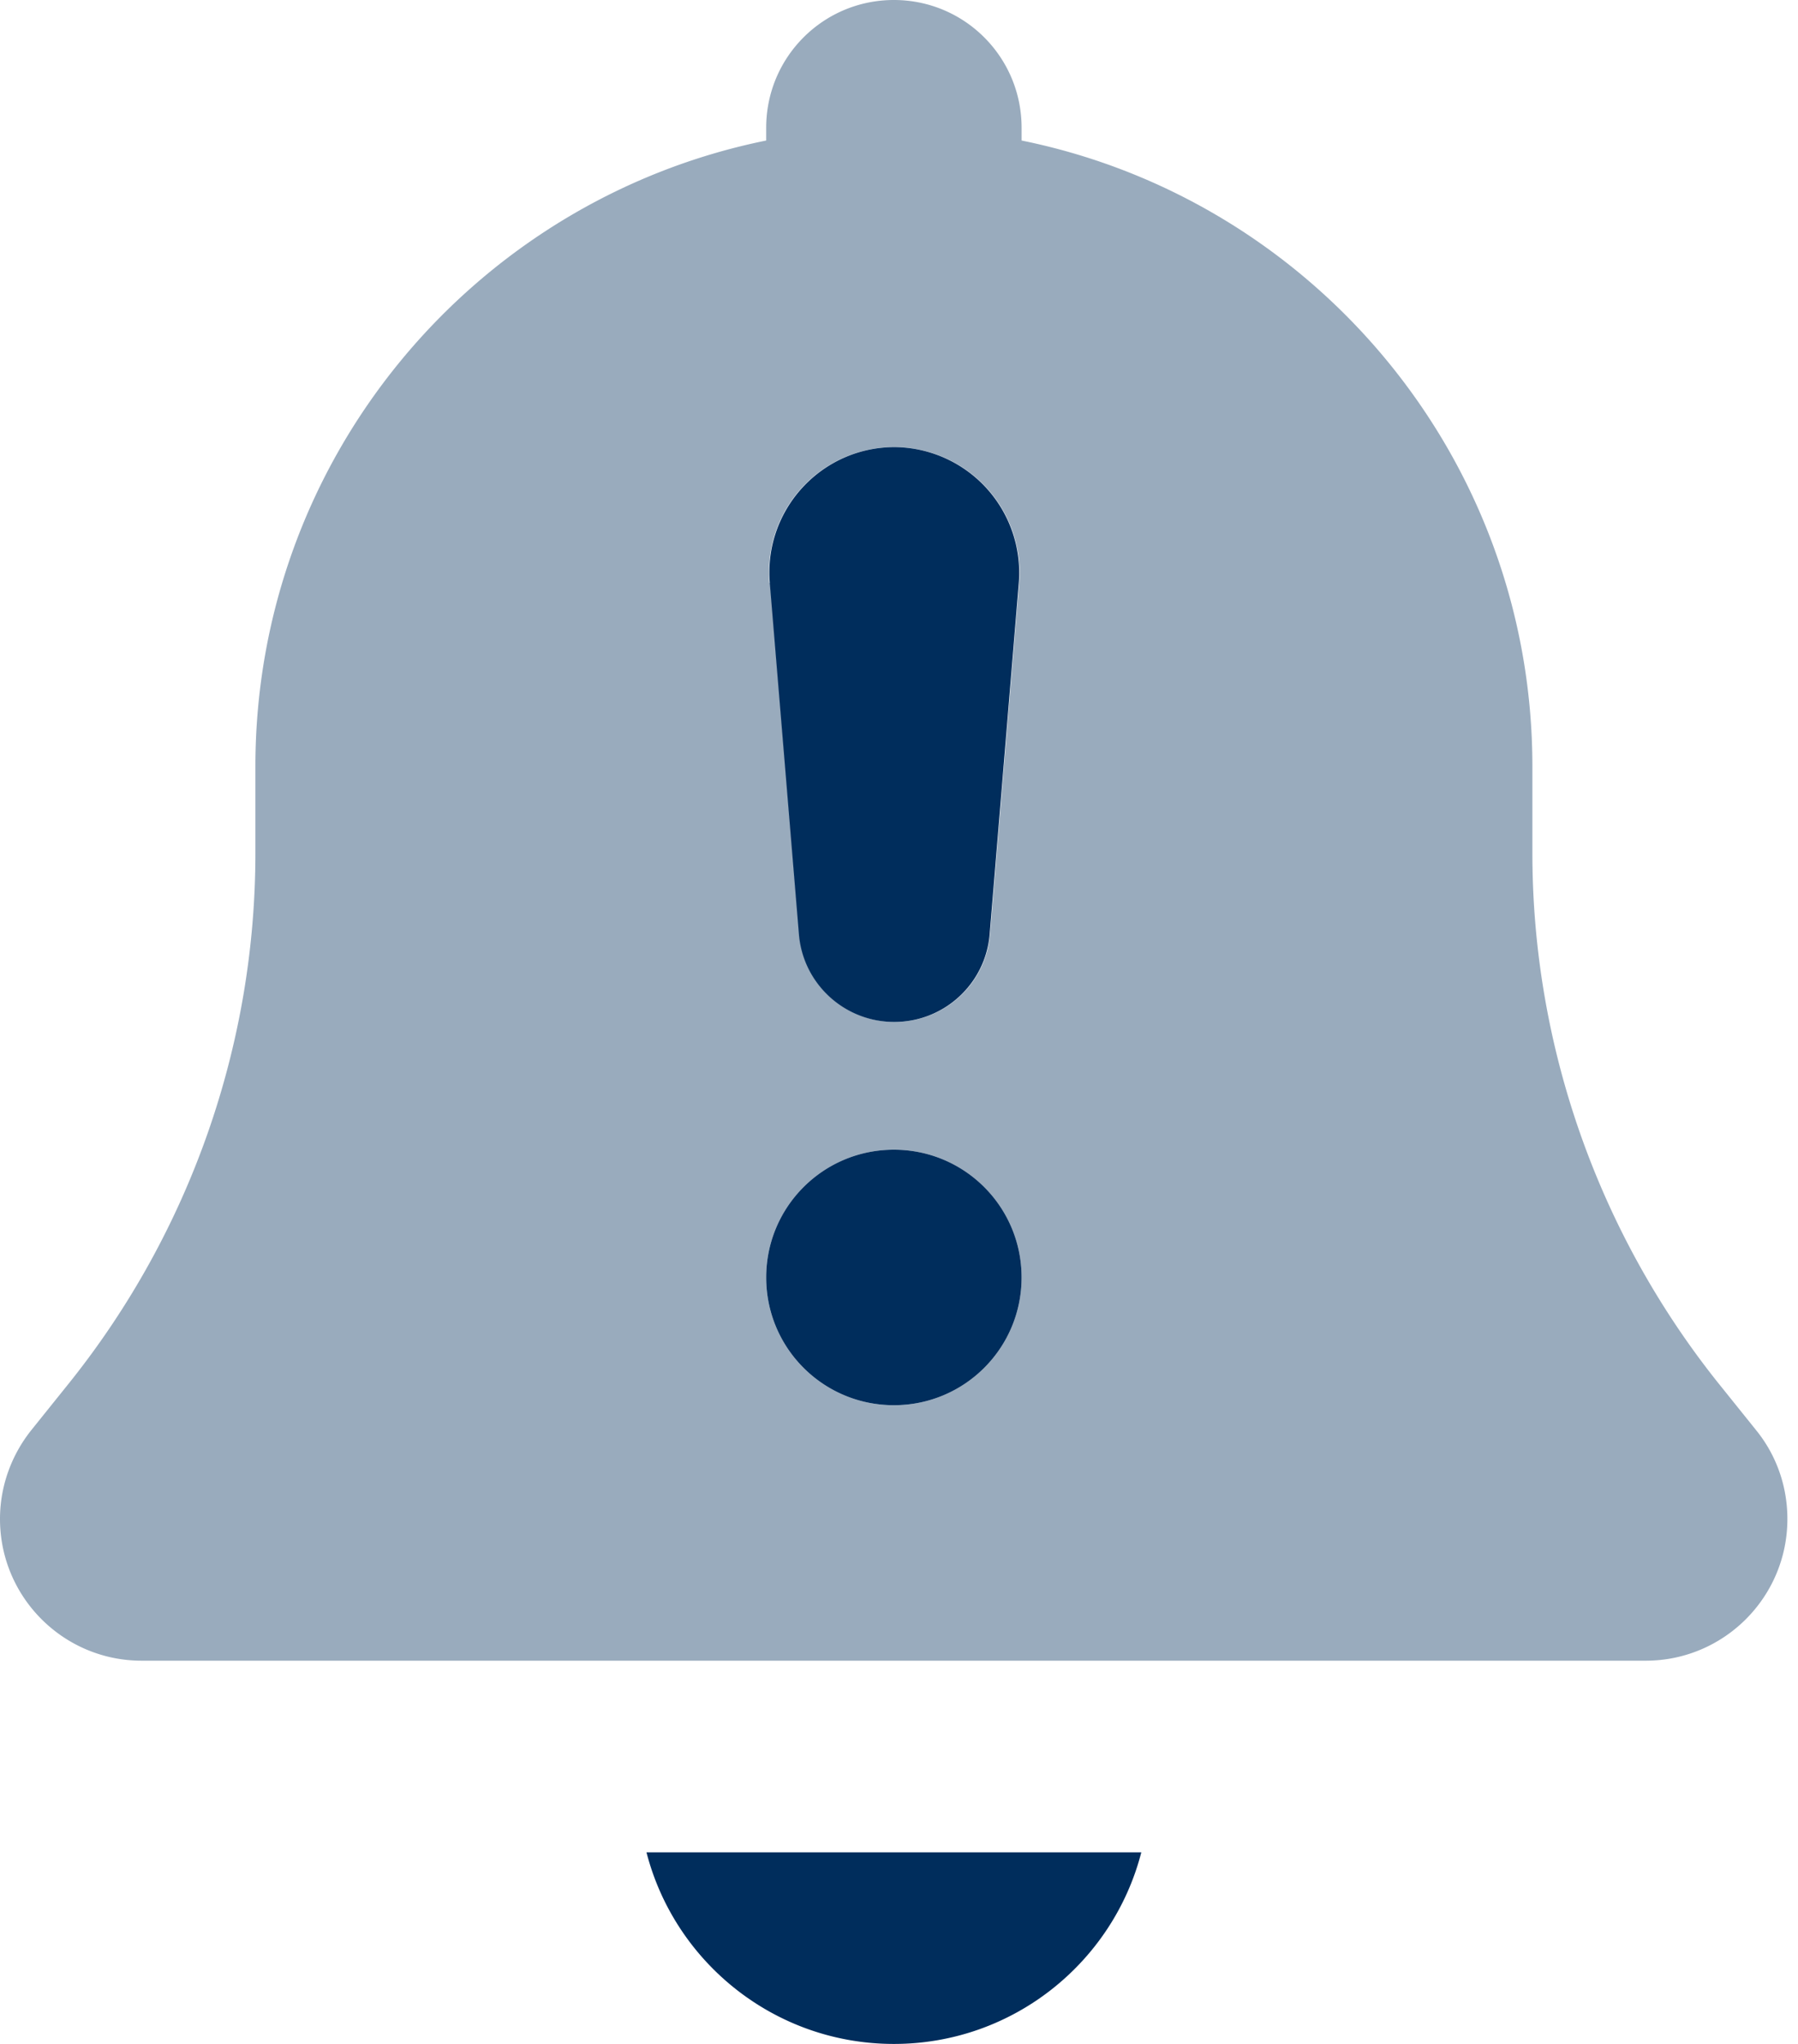 <svg xmlns="http://www.w3.org/2000/svg" width="132" height="150" fill="none" xmlns:v="https://vecta.io/nano"><g clip-path="url(#A)" fill="#002d5c"><path opacity=".4" d="M0 111.475c0 5.742 4.658 10.4 10.4 10.4h110.42c5.742 0 10.401-4.658 10.401-10.4 0-2.373-.791-4.659-2.285-6.504l-2.872-3.575C117.305 90.381 112.5 76.699 112.5 62.607V56.25c0-22.676-16.113-41.602-37.5-45.937v-.937C75 4.189 70.811 0 65.625 0S56.25 4.189 56.25 9.375v.938c-21.387 4.336-37.5 23.262-37.5 45.938v6.357c0 14.092-4.805 27.774-13.594 38.789l-2.871 3.575C.82 106.816 0 109.102 0 111.475zM75 93.75c0 5.186-4.189 9.375-9.375 9.375s-9.375-4.189-9.375-9.375 4.189-9.375 9.375-9.375S75 88.565 75 93.75zM56.484 42.773c-.44-5.361 3.779-9.961 9.17-9.961a9.22 9.22 0 0 1 9.17 9.961l-2.139 25.781C72.393 72.188 69.346 75 65.684 75s-6.709-2.812-7.002-6.445l-2.139-25.781h-.059z"/><path d="M83.789 135.938C81.709 144.023 74.356 150 65.625 150s-16.084-5.977-18.164-14.062h36.328zm-18.164-32.813c-5.185 0-9.375-4.189-9.375-9.375s4.19-9.375 9.375-9.375S75 88.565 75 93.75s-4.189 9.375-9.375 9.375zm0-70.312a9.22 9.22 0 0 1 9.17 9.961l-2.139 25.781C72.363 72.188 69.316 75 65.654 75s-6.709-2.812-7.002-6.445l-2.139-25.781c-.44-5.361 3.779-9.961 9.17-9.961h-.059z"/></g><defs><clipPath id="A"><path fill="#fff" d="M0 0h131.25v150H0z"/></clipPath></defs></svg>